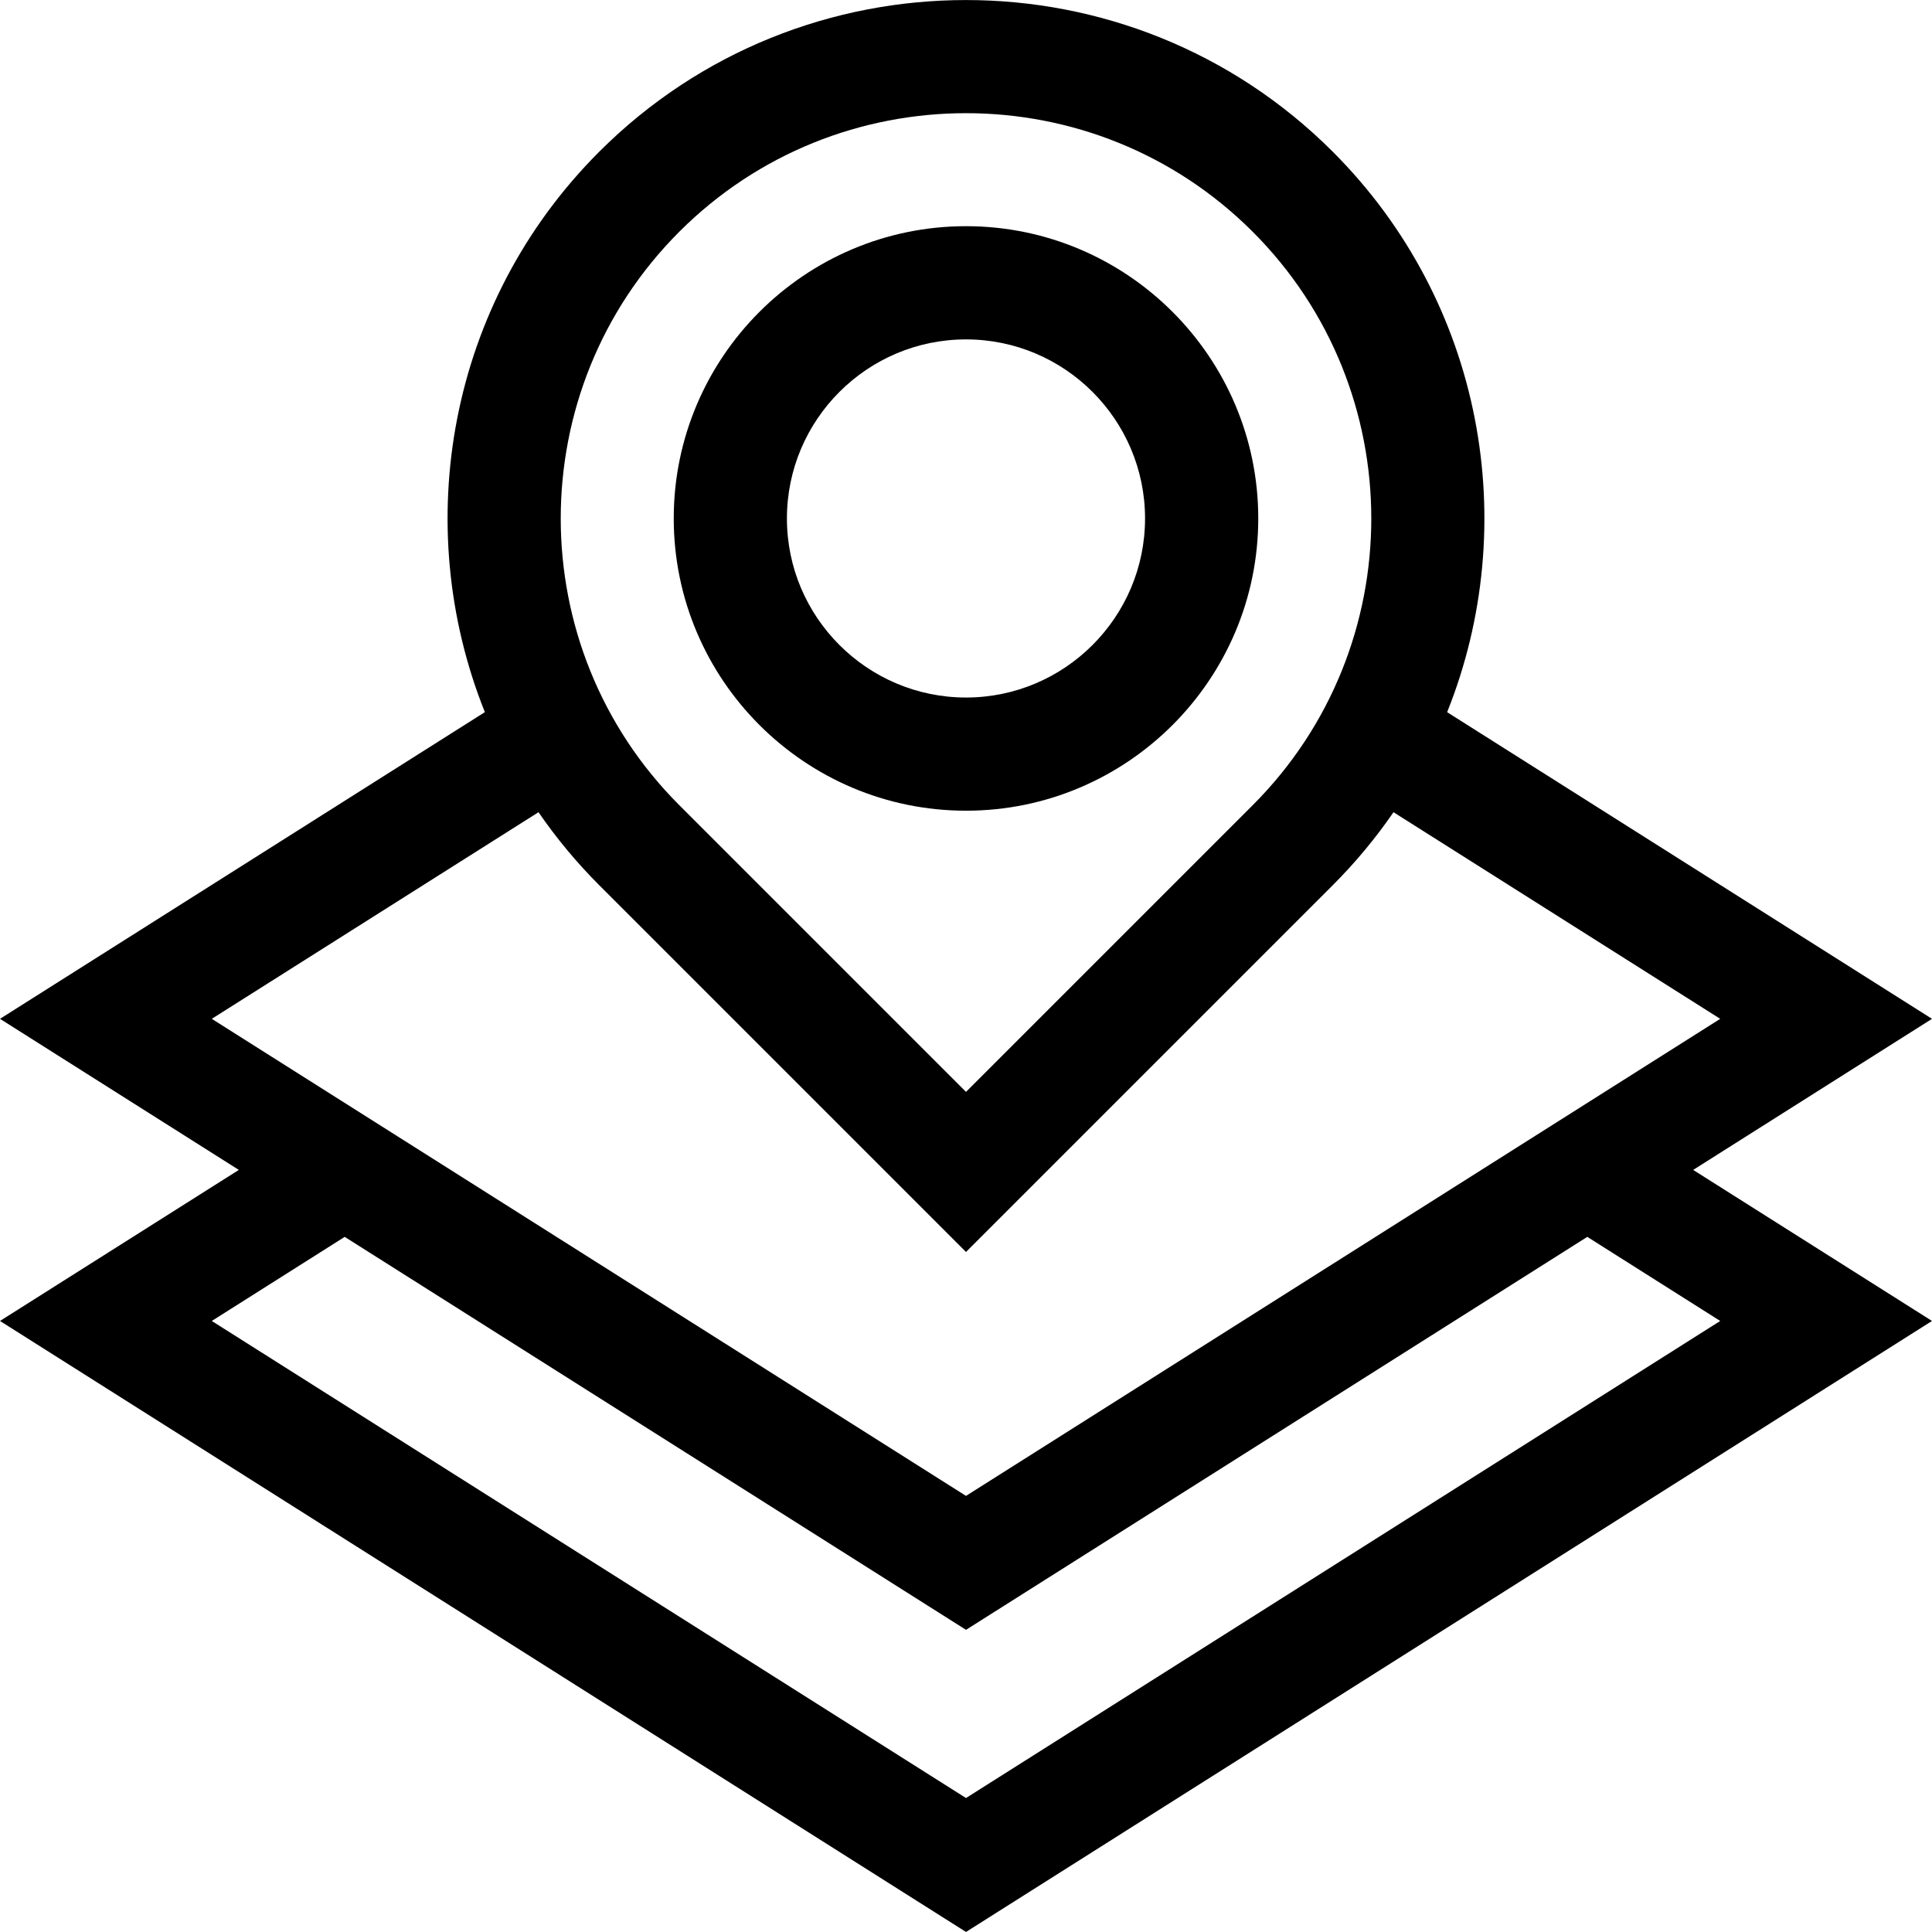 <svg width="55" height="55" viewBox="0 0 55 55" fill="none" xmlns="http://www.w3.org/2000/svg">
<g clip-path="url(#clip0_2961_947)">
<path d="M55 29.004L41.197 20.274C43.331 14.95 42.246 8.625 37.941 4.319C32.184 -1.438 22.816 -1.438 17.059 4.319C12.753 8.624 11.668 14.95 13.803 20.273L0 29.004L6.799 33.305L0 37.605L27.5 54.999L55 37.605L48.201 33.305L55 29.004ZM19.338 6.597C21.588 4.347 24.544 3.222 27.5 3.222C30.456 3.222 33.412 4.347 35.662 6.598C40.163 11.098 40.163 18.421 35.662 22.922L27.5 31.084L19.338 22.922C14.838 18.421 14.838 11.098 19.338 6.597ZM15.33 23.122C15.833 23.853 16.409 24.55 17.059 25.2L27.5 35.641L37.941 25.2C38.591 24.55 39.167 23.853 39.67 23.122L48.971 29.004L27.5 42.585L6.029 29.004L15.33 23.122ZM48.971 37.605L27.5 51.186L6.029 37.605L9.813 35.211L27.5 46.398L45.187 35.211L48.971 37.605Z" fill="black"/>
<path d="M27.5 23.079C32.087 23.079 35.82 19.347 35.82 14.759C35.82 10.172 32.087 6.439 27.5 6.439C22.912 6.439 19.18 10.172 19.18 14.759C19.18 19.347 22.912 23.079 27.5 23.079ZM27.5 9.662C30.31 9.662 32.597 11.949 32.597 14.76C32.597 17.57 30.31 19.857 27.5 19.857C24.689 19.857 22.402 17.57 22.402 14.76C22.402 11.949 24.689 9.662 27.5 9.662Z" fill="black"/>
</g>
<defs>
<clipPath id="clip0_2961_947">
<rect width="55" height="55" fill="white"/>
</clipPath>
</defs>
</svg>
